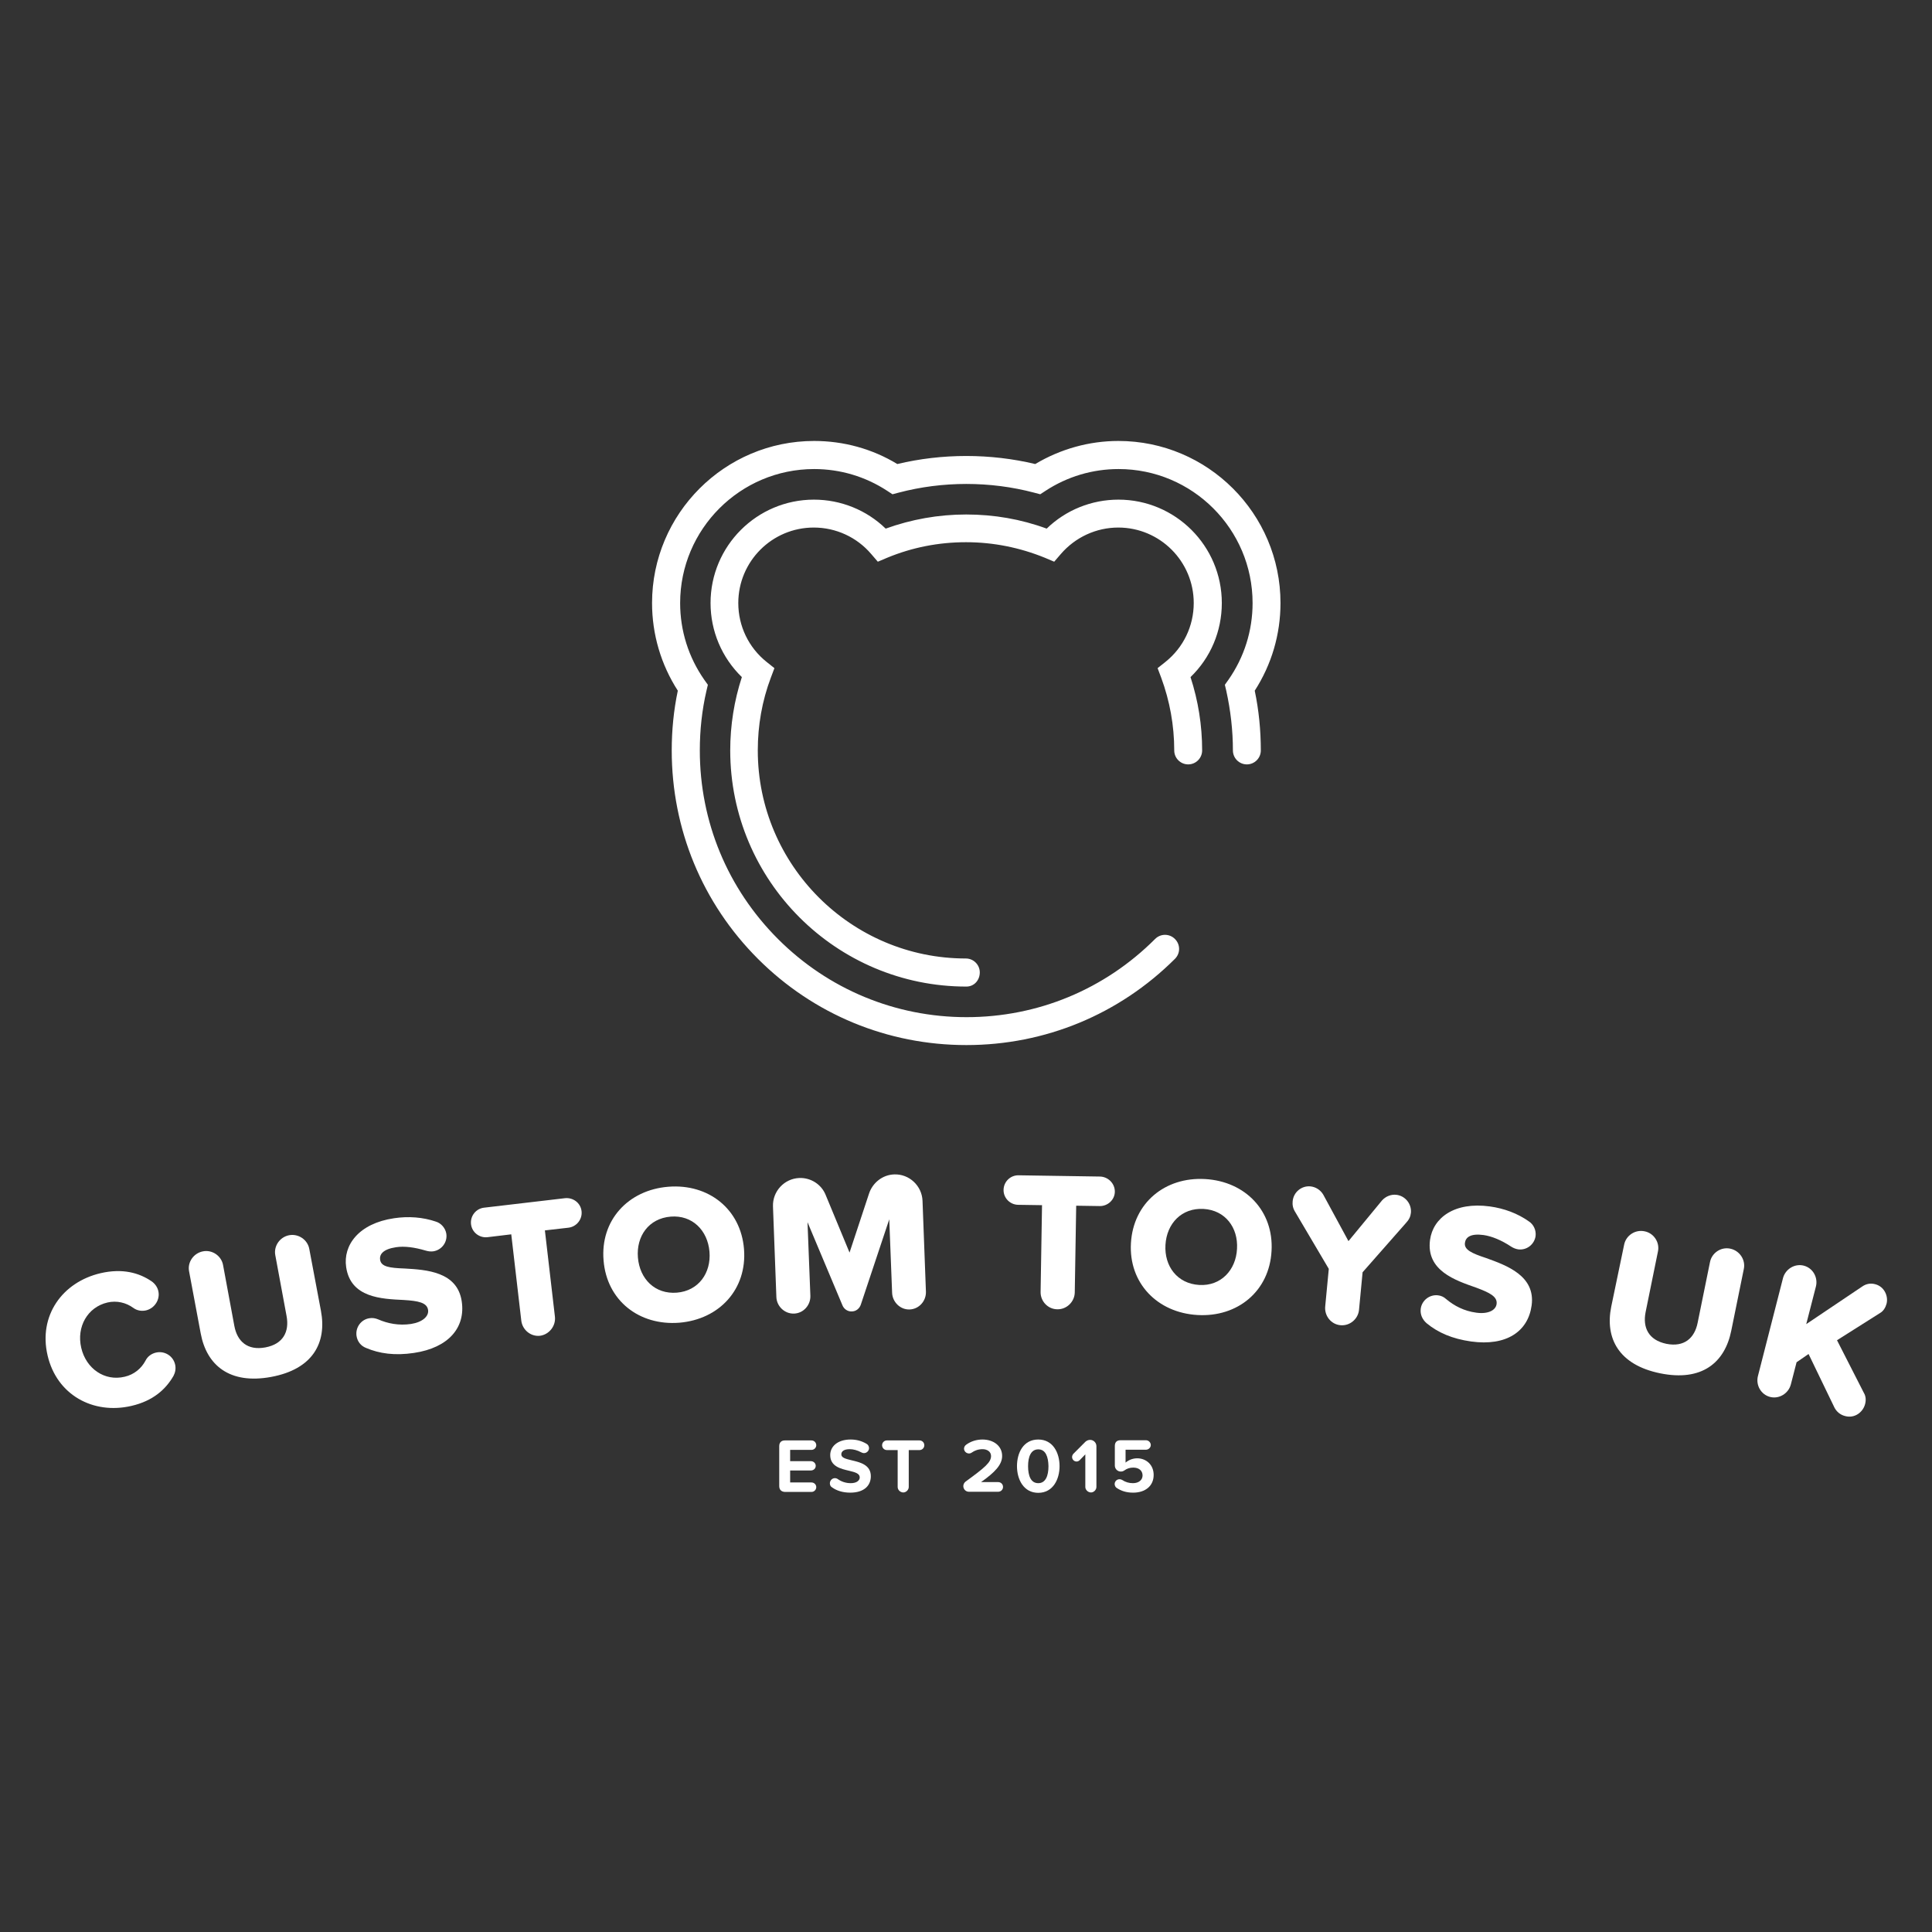 <?xml version="1.0" encoding="utf-8"?>
<!-- Generator: Adobe Illustrator 25.0.0, SVG Export Plug-In . SVG Version: 6.00 Build 0)  -->
<svg version="1.1" id="Layer_1" xmlns="http://www.w3.org/2000/svg" xmlns:xlink="http://www.w3.org/1999/xlink" x="0px" y="0px"
	 viewBox="0 0 1080 1080" style="enable-background:new 0 0 1080 1080;" xml:space="preserve">
<rect x="0" y="0" width="1080" height="1080" fill="#333333" stroke="none"/>
<style type="text/css">
	.st0{fill:#FFFFFF;}
</style>
<g>
	<g>
		<path class="st0" d="M435.6,830.7v-22.3c0-2.1,1.2-3.2,3.2-3.2h14.8c1.5,0,2.7,1.2,2.7,2.7c0,1.4-1.2,2.6-2.7,2.6h-11.9v6.3h11.6
			c1.5,0,2.7,1.2,2.7,2.6c0,1.5-1.2,2.6-2.7,2.6h-11.6v6.7h11.9c1.5,0,2.7,1.2,2.7,2.6c0,1.5-1.2,2.7-2.7,2.7h-14.8
			C436.8,833.9,435.6,832.8,435.6,830.7z"/>
		<path class="st0" d="M463.9,829.2c0-1.6,1.3-2.9,2.8-2.9c0.6,0,1.2,0.2,1.6,0.5c2,1.4,4.4,2.3,7.3,2.3c3.4,0,5-1.6,5-3.2
			c0-2.2-2.5-2.9-5.8-3.7c-4.7-1.1-10.7-2.4-10.7-8.8c0-4.8,4.1-8.7,11.4-8.7c3.3,0,6.2,0.8,8.9,2.4c0.8,0.4,1.4,1.4,1.4,2.4
			c0,1.5-1.3,2.8-2.8,2.8c-0.6,0-1.1-0.2-1.5-0.4c-2.2-1.2-4.5-1.8-6.5-1.8c-3.2,0-4.7,1.2-4.7,2.9c0,1.9,2.4,2.5,5.7,3.3
			c4.7,1.1,10.8,2.5,10.8,8.9c0,5.3-3.8,9.2-11.5,9.2c-4.2,0-7.6-1.1-10.1-2.9C464.4,831.1,463.9,830.2,463.9,829.2z"/>
		<path class="st0" d="M501.8,831.2v-20.6h-6c-1.5,0-2.7-1.2-2.7-2.7c0-1.5,1.2-2.7,2.7-2.7h18.2c1.5,0,2.7,1.2,2.7,2.7
			c0,1.5-1.2,2.7-2.7,2.7h-6v20.6c0,1.6-1.4,3.1-3.1,3.1C503.1,834.2,501.8,832.8,501.8,831.2z"/>
		<path class="st0" d="M538.5,830.7c0-1,0.6-2,1.3-2.5c11-8,14.2-10.8,14.2-14.3c0-2.5-2.3-3.8-4.7-3.8c-2.4,0-4.4,0.7-6.1,1.9
			c-0.4,0.3-1,0.5-1.5,0.5c-1.5,0-2.8-1.2-2.8-2.7c0-0.9,0.5-1.7,1.2-2.2c2.7-2,6-2.9,9.1-2.9c6.1,0,11,3.5,11,9.2
			c0,4.9-4.1,9.2-11.8,14.6h9.6c1.5,0,2.7,1.2,2.7,2.7c0,1.5-1.2,2.7-2.7,2.7h-16.4C539.9,833.9,538.5,832.5,538.5,830.7z"/>
		<path class="st0" d="M580.4,804.7c8.2,0,11.9,7.4,11.9,14.9c0,7.4-3.7,14.9-11.9,14.9c-8.2,0-11.9-7.5-11.9-14.9
			C568.5,812.1,572.1,804.7,580.4,804.7z M580.4,810.2c-4.1,0-5.7,4.1-5.7,9.4c0,5.3,1.5,9.5,5.7,9.5c4.1,0,5.7-4.1,5.7-9.5
			C586,814.3,584.5,810.2,580.4,810.2z"/>
		<path class="st0" d="M606.7,831.2V813l-3.1,3.2c-0.5,0.5-1.1,0.8-1.8,0.8c-1.4,0-2.5-1.2-2.5-2.5c0-0.7,0.3-1.3,0.7-1.8l6.8-6.8
			c0.7-0.6,1.6-1,2.6-1c1.9,0,3.5,1.6,3.5,3.5v22.8c0,1.6-1.4,3.1-3.1,3.1C608.1,834.2,606.7,832.8,606.7,831.2z"/>
		<path class="st0" d="M623.1,829.6c0-1.5,1.2-2.7,2.7-2.7c0.5,0,1,0.1,1.5,0.4c1.8,1.2,3.8,1.8,6,1.8c3.4,0,5.4-1.9,5.4-4.3
			c0-2.6-1.9-4.4-5.2-4.4c-1.9,0-3.5,0.5-5,1.6c-0.6,0.4-1.2,0.6-2,0.6c-1.8,0-3.3-1.5-3.3-3.3v-11c0-2.1,1.1-3.2,3.2-3.2h14.2
			c1.4,0,2.7,1.2,2.7,2.7c0,1.4-1.3,2.6-2.7,2.6h-11.4v7.2c1.5-1.3,3.8-2.4,6.5-2.4c4.9,0,9.2,3.5,9.2,9.3c0,6.1-4.6,9.9-11.5,9.9
			c-3.8,0-6.7-1-9.1-2.6C623.6,831.4,623.1,830.5,623.1,829.6z"/>
	</g>
	<g>
		<path class="st0" d="M26.6,757.7c-5.2-22.2,8.2-41,29.7-46c12.2-2.8,21.5-0.2,28.5,4.6c1.7,1.2,3.2,3.1,3.7,5.4
			c1.1,4.7-2,9.6-6.8,10.8c-2.6,0.6-5.2,0.1-7.2-1.4c-4-2.9-9.2-4.2-14.4-3c-11.2,2.6-17.4,13.6-14.7,25.3s13.1,18.9,24.3,16.2
			c5.3-1.2,9.4-4.7,11.7-9.1c1.1-2.2,3.2-3.8,5.8-4.4c4.7-1.1,9.6,1.8,10.7,6.7c0.5,2.2,0.1,4.4-0.9,6.3c-4.3,7.5-11.4,14-23.5,16.8
			C52,790.9,31.7,779.7,26.6,757.7z"/>
		<path class="st0" d="M105.7,710.7c-1-5.1,2.5-10.2,7.8-11.2c5.2-1,10.3,2.6,11.2,7.7l6.3,34c1.6,8.6,7.3,13.9,17.4,12
			c10-1.9,13.4-8.9,11.8-17.5l-6.3-34c-1-5.1,2.5-10.2,7.7-11.2c5.3-1,10.4,2.6,11.3,7.7l6.5,34.5c3.4,18-4.6,32.7-27.8,37
			c-23.2,4.3-36.1-6.5-39.4-24.3L105.7,710.7z"/>
		<path class="st0" d="M199.3,746.8c-0.7-4.7,2.5-9.2,7.2-9.9c1.7-0.3,3.3,0,4.8,0.6c5.5,2.4,11.7,3.6,18.5,2.6
			c6.4-1,10-4.3,9.5-7.8c-0.6-4.2-5.6-5.1-13.6-5.6c-12.4-0.6-29.7-1.2-32.2-18.4c-1.8-12.2,7-24.4,26.8-27.3
			c8-1.2,16.1-0.6,23.4,1.9c2.9,0.9,5.3,3.6,5.8,6.8c0.7,4.7-2.6,9.1-7.3,9.8c-1.4,0.2-2.9,0-4.2-0.4c-6.4-1.9-12-2.6-16.6-1.9
			c-7.3,1.1-9.4,4-8.9,7.1c0.6,3.8,5.2,4.5,13.6,4.8c12.4,0.7,29.5,1.8,32,18.3c2.2,14.6-7.2,26-26.7,28.9
			c-10.7,1.6-19.3,0.4-26.8-2.8C201.8,752.4,199.8,750,199.3,746.8z"/>
		<path class="st0" d="M291.4,738.2l-5.6-48.2l-13.3,1.6c-4.5,0.5-8.7-2.7-9.2-7.3c-0.5-4.6,2.8-8.7,7.3-9.2l45.2-5.3
			c4.5-0.5,8.8,2.6,9.3,7.3c0.5,4.6-2.9,8.7-7.4,9.2l-13.1,1.5l5.6,48.2c0.6,5.2-3.2,10-8.3,10.7C296.7,747.3,292,743.4,291.4,738.2
			z"/>
		<path class="st0" d="M373.6,663.4c22.5-1.8,40.5,12.5,42.3,34.8c1.8,22.4-13.7,39.3-36.1,41.2c-22.5,1.8-40.6-12.4-42.4-34.8
			C335.5,682.2,351.1,665.2,373.6,663.4z M374.9,680.1c-12.2,1-19.3,10.9-18.3,22.9c1,11.9,9.5,20.6,21.8,19.6
			c12.1-1,19.2-11,18.2-22.9C395.6,687.8,387,679.1,374.9,680.1z"/>
		<path class="st0" d="M498.7,722.7l-1.6-41.1l-15.9,47.7c-0.7,2.1-2.6,3.8-5.1,3.8c-2.3,0.1-4.4-1.4-5.2-3.5l-19.5-46.4l1.6,41.1
			c0.2,5.2-3.8,9.8-9.1,10c-5.3,0.2-9.7-4.1-9.9-9.2l-1.9-50.7c-0.3-8.4,6.3-15.6,14.8-15.9c6.5-0.2,12.4,3.7,14.7,9.6l13.3,32.1
			l10.9-33c2-6,7.5-10.5,14.1-10.7c8.4-0.3,15.5,6.4,15.8,14.8l1.9,50.7c0.2,5.2-3.8,9.8-9.1,10
			C503.3,732.2,498.9,727.9,498.7,722.7z"/>
		<path class="st0" d="M581.7,722.2l0.8-48.5l-13.4-0.2c-4.5-0.1-8.2-3.8-8.1-8.4c0.1-4.6,3.9-8.2,8.4-8.1l45.5,0.7
			c4.5,0.1,8.3,3.8,8.3,8.4s-4,8.2-8.5,8.1l-13.1-0.2l-0.8,48.5c-0.1,5.2-4.5,9.5-9.7,9.4C585.8,731.9,581.6,727.4,581.7,722.2z"/>
		<path class="st0" d="M673.7,659.1c22.5,1.3,38.4,17.9,37.1,40.2c-1.2,22.4-18.9,37.1-41.4,35.8c-22.5-1.3-38.5-17.9-37.2-40.2
			C633.5,672.5,651.2,657.8,673.7,659.1z M672.8,675.8c-12.2-0.7-20.6,8.1-21.3,20.1c-0.7,11.9,6.6,21.7,18.9,22.4
			c12.1,0.7,20.5-8.3,21.1-20.2C692.2,686.2,684.9,676.5,672.8,675.8z"/>
		<path class="st0" d="M785.9,683.7l-24.2,27.5l-2,21c-0.5,5.2-5.2,9.1-10.4,8.6c-5.3-0.5-9-5.3-8.5-10.5l2-21l-18.6-31.5
			c-1.5-2.3-1.8-4.3-1.6-6.3c0.5-5.2,5.1-8.8,10-8.3c2.8,0.3,5.5,1.9,7.1,4.6l14.1,26l18.8-22.8c2.1-2.3,5.1-3.4,7.9-3.1
			c4.9,0.5,8.7,5,8.2,10.1C788.5,680,787.7,681.8,785.9,683.7z"/>
		<path class="st0" d="M794.2,731.6c0.6-4.7,5-8.1,9.7-7.5c1.7,0.2,3.2,0.9,4.4,2c4.6,3.9,10.2,6.8,17,7.7
			c6.5,0.9,10.8-1.3,11.3-4.8c0.6-4.2-3.9-6.4-11.4-9.2c-11.7-4.1-28.1-9.5-25.8-26.7c1.7-12.3,13.6-21.4,33.4-18.7
			c8,1.1,15.6,3.9,21.9,8.4c2.6,1.7,4.1,4.9,3.7,8.2c-0.7,4.7-5,8-9.7,7.4c-1.4-0.2-2.8-0.8-3.9-1.5c-5.6-3.7-10.8-5.8-15.4-6.5
			c-7.3-1-10.1,1.2-10.5,4.4c-0.5,3.8,3.8,5.8,11.7,8.4c11.7,4.2,27.8,10,25.6,26.5c-2,14.7-14.2,22.9-33.8,20.2
			c-10.7-1.5-18.6-5-24.9-10.2C795.1,737.6,793.8,734.8,794.2,731.6z"/>
		<path class="st0" d="M907.9,695.8c1-5.1,6.1-8.6,11.4-7.5c5.2,1,8.6,6.2,7.5,11.3l-6.9,33.9c-1.7,8.6,1.6,15.6,11.6,17.7
			c10,2,15.8-3.2,17.5-11.8l6.9-33.9c1-5.1,6.1-8.6,11.3-7.5c5.3,1.1,8.7,6.3,7.6,11.4l-7,34.4c-3.6,18-16.5,28.6-39.7,23.9
			c-23.2-4.7-31-19.6-27.4-37.3L907.9,695.8z"/>
		<path class="st0" d="M1042.6,784.9c-1.2,4.6-5.9,8.1-11.1,6.7c-2.9-0.7-4.9-2.6-6-4.7l-14.5-30l-6.7,4.6l-3.2,12.4
			c-1.3,5-6.5,8.3-11.6,7c-5.1-1.3-8.1-6.6-6.8-11.7l14-54.7c1.3-5,6.5-8.3,11.6-7c5.1,1.3,8.1,6.6,6.8,11.7l-5.4,21l31.4-21.1
			c2.2-1.5,4.7-1.9,7.2-1.2c5,1.3,7.4,6.6,6.3,10.9c-0.6,2.2-1.8,4.1-3.5,5.1l-24.2,15.3l15,29.4
			C1043,780.4,1043.2,782.6,1042.6,784.9z"/>
	</g>
	<g>
		<path class="st0" d="M540.2,584.2c-44,0-85.4-17.1-116.5-48.2c-31.1-31.1-48.2-72.5-48.2-116.5c0-11.3,1.1-22.5,3.4-33.4
			c-9.4-14.6-14.4-31.5-14.4-49c0-49.9,40.6-90.6,90.6-90.6c16.5,0,32.5,4.4,46.5,12.9c25.1-6,52-6,77.1,0
			c14.1-8.4,30.1-12.9,46.5-12.9c49.9,0,90.6,40.6,90.6,90.6c0,17.6-5,34.4-14.4,49c2.3,10.9,3.4,22.2,3.4,33.4
			c0,4.3-3.5,7.8-7.8,7.8c-4.3,0-7.8-3.5-7.8-7.8c0-11.2-1.3-22.4-3.7-33.3l-0.8-3.4l2-2.8c8.8-12.6,13.5-27.4,13.5-42.9
			c0-41.3-33.6-74.9-74.9-74.9c-14.6,0-28.7,4.2-40.9,12.2l-2.9,1.9l-3.4-0.9c-24.6-6.5-51.2-6.5-75.8,0l-3.4,0.9l-2.9-1.9
			c-12.2-8-26.3-12.2-40.9-12.2c-41.3,0-74.9,33.6-74.9,74.9c0,15.5,4.7,30.3,13.5,42.9l2,2.8l-0.8,3.4c-2.5,10.8-3.7,22-3.7,33.3
			c0,39.8,15.5,77.2,43.7,105.4c28.1,28.1,65.6,43.7,105.4,43.7c39.8,0,77.2-15.5,105.4-43.7c3.1-3.1,8-3.1,11.1,0
			c3.1,3.1,3.1,8,0,11.1C625.6,567.1,584.2,584.2,540.2,584.2z M540.2,551.5c-72.8,0-132-59.2-132-132c0-14,2.2-27.8,6.5-41
			c-11.2-10.9-17.5-25.7-17.5-41.4c0-31.9,25.9-57.8,57.8-57.8c15,0,29.4,5.8,40.1,16.2c14.4-5.2,29.5-7.9,45-7.9
			c15.5,0,30.6,2.6,45,7.9c10.7-10.4,25.1-16.2,40.1-16.2c31.9,0,57.8,25.9,57.8,57.8c0,15.8-6.3,30.6-17.5,41.4
			c4.3,13.2,6.5,27,6.5,41c0,4.3-3.5,7.8-7.8,7.8c-4.3,0-7.8-3.5-7.8-7.8c0-14-2.5-27.7-7.3-40.7l-2-5.3l4.4-3.5
			c10.1-8.1,15.8-20.1,15.8-32.9c0-23.3-18.9-42.2-42.2-42.2c-12.3,0-24,5.4-32.1,14.8l-3.7,4.3l-5.2-2.2c-14-5.7-28.8-8.7-44.1-8.7
			c-15.3,0-30.1,2.9-44.1,8.7l-5.2,2.2l-3.7-4.3c-8-9.4-19.7-14.8-32.1-14.8c-23.3,0-42.2,18.9-42.2,42.2c0,12.9,5.8,24.9,15.8,32.9
			l4.4,3.5l-2,5.3c-4.9,13-7.3,26.7-7.3,40.7c0,64.1,52.2,116.3,116.3,116.3c4.3,0,7.8,3.5,7.8,7.8S544.6,551.5,540.2,551.5z"/>
	</g>
	<path class="st0" d="M631.7,420"/>
</g>
<g>
</g>
<g>
</g>
<g>
</g>
<g>
</g>
<g>
</g>
<g>
</g>
</svg>
